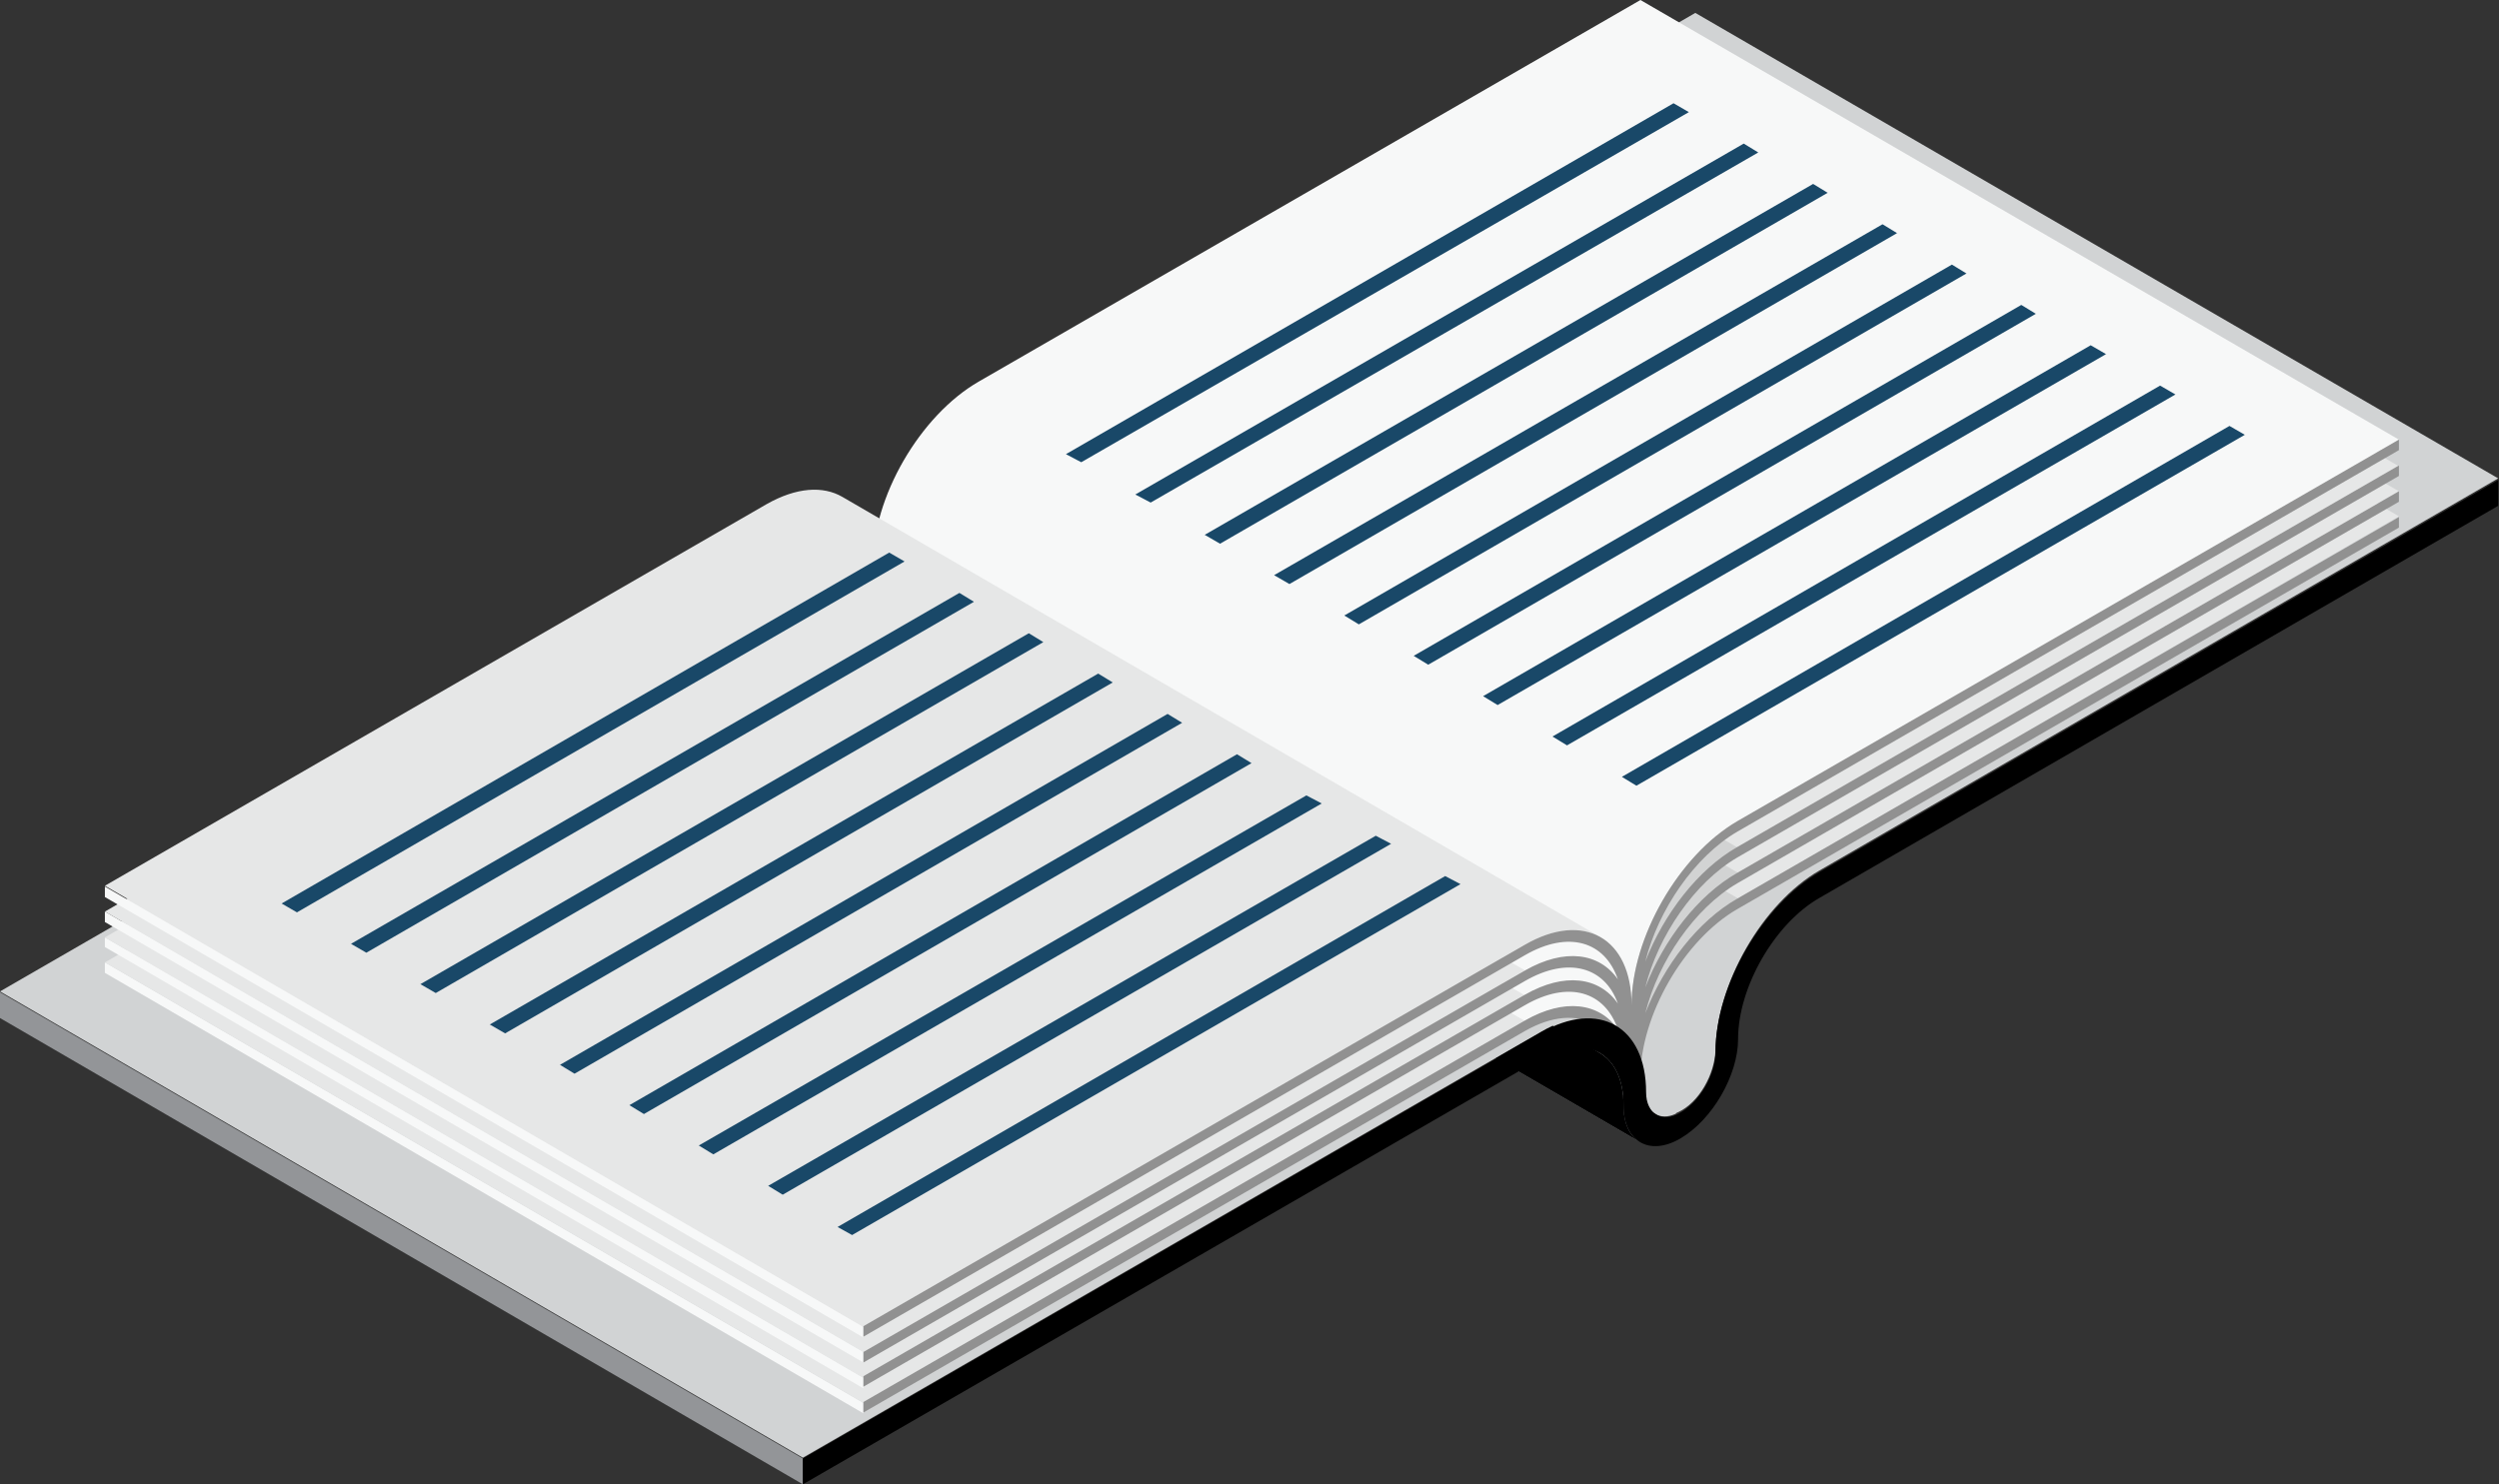<?xml version="1.0" encoding="utf-8"?>
<!-- Generator: Adobe Illustrator 21.1.0, SVG Export Plug-In . SVG Version: 6.00 Build 0)  -->
<svg version="1.1" id="Calque_1" xmlns="http://www.w3.org/2000/svg" xmlns:xlink="http://www.w3.org/1999/xlink" x="0px" y="0px"
	 viewBox="0 0 309.7 184" style="enable-background:new 0 0 309.7 184;" xml:space="preserve">
<rect x="0" y="0" width="309.7" height="184" fill="#333333" stroke="none"/>
<style type="text/css">
	.st0{fill:#D1D3D4;}
	.st1{fill:#E6E7E7;}
	.st2{fill:#D2D3D3;}
	.st3{enable-background:new    ;}
	.st4{clip-path:url(#SVGID_2_);}
	.st5{fill:#939598;}
	.st6{fill:#F7F8F8;}
	.st7{fill:#919191;}
	.st8{fill:#194868;}
</style>
<g>
	<path class="st0" d="M210.1,1.6L126,50.2c-7.1,4.1-12.9,14.1-12.9,22.3c0,2.7-1.9,6.1-4.3,7.5c-1.2,0.7-2.3,0.8-3.1,0.3l99.5,57.8
		c0.6,0.4,1.5,0.4,2.4,0h0c0,0,0.1,0,0.1-0.1c0.1,0,0.1-0.1,0.2-0.1c2.7-1.2,4.6-4.8,4.7-7.7c0.1-8.2,5.8-18.2,12.9-22.3l84.1-48.6
		L210.1,1.6z"/>
	<polygon class="st1" points="297.3,64 203.3,9.4 121.4,56.7 215.4,111.4 	"/>
	<path class="st2" d="M215.4,111.4l-94-54.6c-7.3,4.2-13.2,14.4-13.1,22.7l94,54.6C202.2,125.8,208.1,115.6,215.4,111.4L215.4,111.4
		z"/>
	<g class="st3">
		<defs>
			<path id="SVGID_1_" class="st3" d="M198.2,130.5c-33.2-19.3-66.3-38.6-99.5-57.8c1.8,1.1,3,3.3,3,6.5c0,2.2,0.8,3.8,2.1,4.6
				l99.5,57.8c-1.3-0.7-2.1-2.3-2.1-4.6C201.2,133.8,200.1,131.6,198.2,130.5z"/>
		</defs>
		<use xlink:href="#SVGID_1_"  style="overflow:visible;fill:#939598;"/>
		<clipPath id="SVGID_2_">
			<use xlink:href="#SVGID_1_"  style="overflow:visible;"/>
		</clipPath>
		<path class="st4" d="M198.2,130.5L98.7,72.7c1.8,1.1,3,3.3,3,6.5c0,2.2,0.8,3.8,2.1,4.6l99.5,57.8c-1.3-0.7-2.1-2.3-2.1-4.6
			C201.2,133.8,200.1,131.6,198.2,130.5L198.2,130.5z"/>
	</g>
	<g class="st3">
		<defs>
			<path id="SVGID_3_" class="st3" d="M200.2,127.1c-33.2-19.3-66.3-38.6-99.5-57.8c-2.4-1.4-5.6-1.2-9.2,0.9L191,128
				C194.6,125.9,197.9,125.8,200.2,127.1z"/>
		</defs>
		<clipPath id="SVGID_4_">
			<use xlink:href="#SVGID_3_"  style="overflow:visible;"/>
		</clipPath>
	</g>
	<g>
		<polygon class="st5" points="99.5,180.8 0,123 0,126.2 99.5,184 		"/>
	</g>
	<path class="st0" d="M91.5,70.1c3.6-2.1,6.8-2.3,9.2-0.9l99.5,57.8c-2.4-1.4-5.6-1.2-9.2,0.9l-91.5,52.8L0,122.9L91.5,70.1z"/>
	<polygon class="st6" points="107,173.9 13,119.3 13,120.6 107,175.2 	"/>
	<polygon class="st1" points="189,126.6 95,72 13,119.3 107,173.9 	"/>
	<polygon class="st1" points="297.3,60.9 203.3,6.3 121.4,53.6 215.4,108.2 	"/>
	<path class="st2" d="M215.4,108.2l-94-54.6c-7.3,4.2-13.2,14.4-12.4,21.7l94,54.6C202.2,122.6,208.1,112.4,215.4,108.2L215.4,108.2
		z"/>
	<path class="st6" d="M95,72c3.7-2.1,7-2.3,9.4-0.9l2.2,1.3c-0.8-1.2-1.8-2.4-3-3.1l94,54.6c2.2,1.3,3.5,3.9,4.7,5.7l-8.2-4.8
		c-1.6,0.2-3.3,0.7-5.1,1.8L95,72z"/>
	<path class="st6" d="M198.4,122.5l-94-54.6c-2.4-1.4-5.7-1.2-9.4,0.9l94,54.6C192.7,121.3,196,121.1,198.4,122.5L198.4,122.5z"/>
	<polygon class="st6" points="107,170.8 13,116.2 13,117.4 107,172.1 	"/>
	<polygon class="st1" points="189,123.4 95,68.8 13,116.2 107,170.8 	"/>
	<polygon class="st1" points="297.3,57.8 203.3,3.1 121.4,50.5 215.4,105.1 	"/>
	<path class="st2" d="M215.4,105.1l-94-54.6c-7.3,4.2-13.2,14.4-13.1,22.7l94,54.6C202.2,119.5,208.1,109.3,215.4,105.1L215.4,105.1
		z"/>
	<path class="st6" d="M197.6,120.8l-94-54.6c2.2,1.3,3.5,3.9,3.5,7.7l94,54.6C201.1,124.7,199.8,122,197.6,120.8L197.6,120.8z"/>
	<path class="st6" d="M198.4,119.4l-94-54.6c-2.4-1.4-5.7-1.2-9.4,0.9l94,54.6C192.7,118.2,196,118,198.4,119.4L198.4,119.4z"/>
	<polygon class="st6" points="107,167.6 13,113 13,114.3 107,168.9 	"/>
	<polygon class="st1" points="189,120.3 95,65.7 13,113 107,167.6 	"/>
	<path class="st6" d="M203.3,0l-82,47.3c-7.3,4.2-13.2,14.4-13.1,22.7l94,54.6c0-8.4,5.9-18.6,13.1-22.8l82-47.3L203.3,0z"/>
	<path class="st6" d="M197.6,117.6l-94-54.6c2.2,1.3,3.5,3.9,3.5,7.7l94,54.6C201.1,121.6,199.8,118.9,197.6,117.6L197.6,117.6z"/>
	<polygon class="st6" points="107,164.5 13,109.9 13,111.2 107,165.8 	"/>
	<path class="st1" d="M104.4,61.6c-2.4-1.4-5.7-1.2-9.4,0.9l-82,47.3l94,54.6l82-47.3c3.7-2.1,7-2.3,9.4-0.9L104.4,61.6z"/>
	<path class="st7" d="M189,121.6l-82,47.3l0-1.3l82-47.3c4.9-2.8,9.2-2.2,11.5,1.1c-1.6-4.7-6.1-6.1-11.5-3l-82,47.3l0-1.3l82-47.3
		c7.3-4.2,13.2-0.8,13.2,7.5l0,0c0-8.4,5.9-18.6,13.1-22.8l82-47.3l0,1.3l-82,47.3c-5.3,3.1-9.8,9.7-11.4,16.1
		c2.3-5.9,6.5-11.4,11.4-14.2l82-47.3l0,1.3l-82,47.3c-5.3,3.1-9.8,9.7-11.4,16.1c2.3-5.9,6.5-11.4,11.4-14.2l82-47.3l0,1.3
		l-82,47.3c-5.3,3.1-9.8,9.7-11.4,16.1c2.3-5.9,6.5-11.4,11.4-14.2l82-47.3l0,1.3l-82,47.3c-6.6,3.8-12,13.2-12,20.8l-1.1,0.6l0,0
		l0,0l0,0l-1.1,0.6c0-7.6-5.4-10.7-12.1-6.9l-82,47.3l0-1.3l82-47.3c4.9-2.8,9.2-2.2,11.5,1.1c-1.6-4.7-6.1-6.1-11.5-3l-82,47.3
		l0-1.3l82-47.3c4.9-2.8,9.2-2.2,11.5,1.1C198.9,119.9,194.4,118.5,189,121.6z"/>
	<path d="M191,128c7.1-4.1,13-0.8,13,7.4c0,2.7,2,3.9,4.3,2.5l0,0l0,0c2.4-1.4,4.3-4.7,4.3-7.5c0-8.2,5.8-18.2,12.9-22.3l84.1-48.6
		l0,3.2l-84.1,48.6c-5.6,3.2-10.1,11.1-10.1,17.5c0,4.5-3.2,10-7.1,12.3c-3.9,2.3-7.1,0.4-7.1-4.1c0-6.4-4.6-9-10.2-5.8L99.5,184
		l0-3.2L191,128z"/>
	<g>
		<g>
			<g class="st3">
				<g>
					<polygon class="st8" points="129.3,79.6 127.5,78.5 52.1,122 54,123.1 					"/>
				</g>
			</g>
			<g>
				<polygon class="st8" points="163.8,99.6 161.9,98.6 86.6,142 88.4,143.1 				"/>
			</g>
			<g>
				<polygon class="st8" points="181,109.6 179.1,108.6 103.8,152.1 105.6,153.1 				"/>
			</g>
			<g>
				<polygon class="st8" points="172.4,104.6 170.5,103.6 95.2,147 97,148.1 				"/>
			</g>
			<g>
				<polygon class="st8" points="155.1,94.6 153.3,93.5 78,137 79.8,138.1 				"/>
			</g>
			<g>
				<polygon class="st8" points="146.5,89.6 144.7,88.5 69.4,132 71.2,133.1 				"/>
			</g>
			<g>
				<polygon class="st8" points="137.9,84.6 136.1,83.5 60.7,127 62.6,128.1 				"/>
			</g>
			<g>
				<polygon class="st8" points="120.7,74.6 118.9,73.5 43.5,117 45.4,118.1 				"/>
			</g>
			<g>
				<polygon class="st8" points="112.1,69.6 110.2,68.5 34.9,112 36.8,113.1 				"/>
			</g>
		</g>
		<g>
			<g class="st3">
				<g>
					<polygon class="st8" points="226.5,23.9 224.7,22.8 149.3,66.3 151.2,67.4 					"/>
				</g>
			</g>
			<g>
				<polygon class="st8" points="261,43.9 259.1,42.8 183.8,86.3 185.6,87.4 				"/>
			</g>
			<g>
				<polygon class="st8" points="278.2,53.9 276.3,52.8 201,96.3 202.8,97.4 				"/>
			</g>
			<g>
				<polygon class="st8" points="269.6,48.9 267.7,47.8 192.4,91.3 194.2,92.4 				"/>
			</g>
			<g>
				<polygon class="st8" points="252.3,38.9 250.5,37.8 175.2,81.3 177,82.4 				"/>
			</g>
			<g>
				<polygon class="st8" points="243.7,33.9 241.9,32.8 166.6,76.3 168.4,77.4 				"/>
			</g>
			<g>
				<polygon class="st8" points="235.1,28.9 233.3,27.8 157.9,71.3 159.8,72.4 				"/>
			</g>
			<g>
				<polygon class="st8" points="217.9,18.9 216.1,17.8 140.7,61.3 142.6,62.3 				"/>
			</g>
			<g>
				<polygon class="st8" points="209.3,13.9 207.4,12.8 132.1,56.3 134,57.3 				"/>
			</g>
		</g>
	</g>
</g>
</svg>
